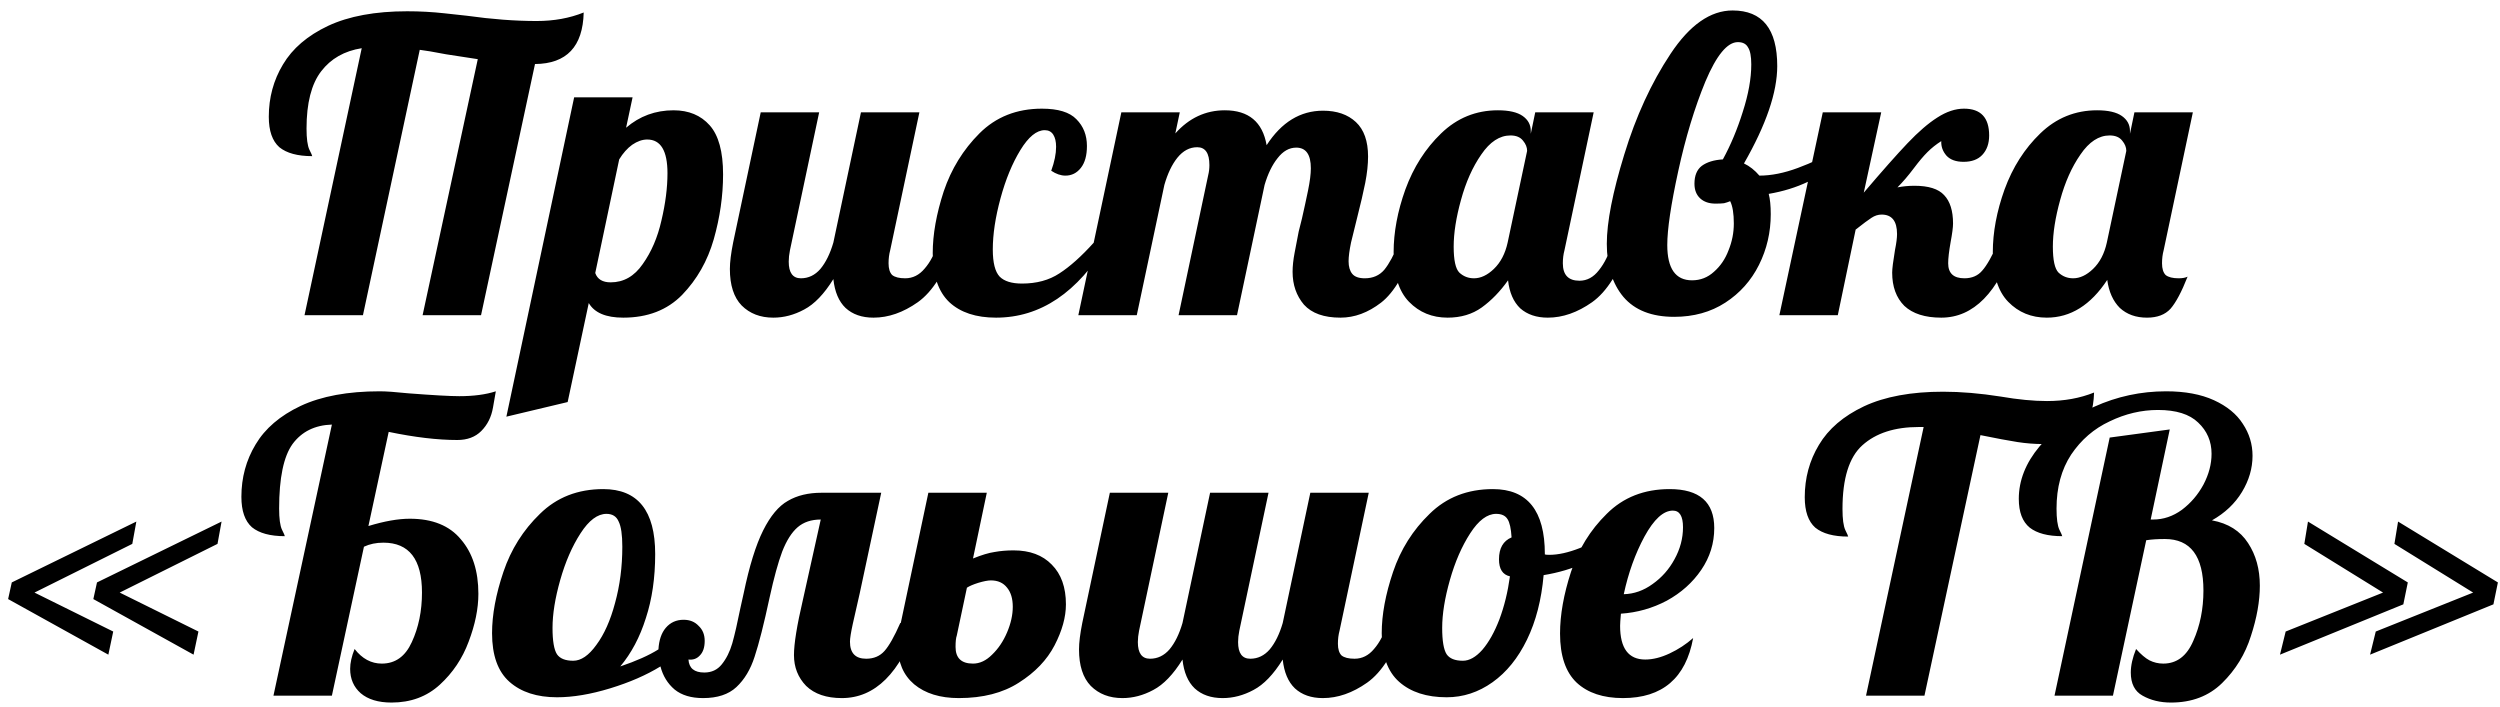 <?xml version="1.0" encoding="UTF-8"?> <svg xmlns="http://www.w3.org/2000/svg" width="230" height="65" viewBox="0 0 230 65" fill="none"> <path d="M33.279 4.435C31.686 4.684 30.441 5.393 29.545 6.563C28.649 7.732 28.201 9.487 28.201 11.827C28.201 12.748 28.288 13.395 28.463 13.768C28.637 14.116 28.724 14.316 28.724 14.365C27.38 14.365 26.372 14.092 25.7 13.544C25.053 12.972 24.729 12.038 24.729 10.744C24.729 8.977 25.165 7.372 26.036 5.928C26.907 4.46 28.288 3.277 30.18 2.381C32.096 1.485 34.523 1.037 37.46 1.037C38.63 1.037 39.775 1.1 40.895 1.224C42.015 1.348 42.699 1.423 42.948 1.448C45.263 1.772 47.403 1.933 49.369 1.933C50.962 1.933 52.406 1.672 53.7 1.149C53.625 4.285 52.132 5.866 49.22 5.891L44.255 29H38.879L43.956 5.443L41.044 4.995C39.874 4.771 39.065 4.634 38.617 4.584L33.391 29H28.015L33.279 4.435ZM52.822 8.952H58.198L57.6 11.752C58.845 10.682 60.301 10.147 61.968 10.147C63.362 10.147 64.47 10.607 65.291 11.528C66.112 12.449 66.523 13.955 66.523 16.045C66.523 18.012 66.237 20.003 65.664 22.019C65.092 24.01 64.121 25.715 62.752 27.133C61.383 28.527 59.579 29.224 57.339 29.224C55.746 29.224 54.688 28.776 54.166 27.88L52.224 36.989L46.587 38.333L52.822 8.952ZM56.182 25.976C57.376 25.976 58.359 25.416 59.131 24.296C59.928 23.176 60.5 21.844 60.848 20.301C61.222 18.733 61.408 17.277 61.408 15.933C61.408 13.868 60.786 12.835 59.542 12.835C59.094 12.835 58.633 12.996 58.16 13.32C57.712 13.644 57.314 14.092 56.966 14.664L54.763 25.117C54.962 25.69 55.435 25.976 56.182 25.976ZM71.144 29.224C69.949 29.224 68.979 28.851 68.232 28.104C67.51 27.357 67.149 26.237 67.149 24.744C67.149 24.122 67.249 23.313 67.448 22.317L69.987 10.333H75.363L72.675 23.027C72.6 23.4 72.563 23.748 72.563 24.072C72.563 25.092 72.936 25.603 73.683 25.603C74.379 25.603 74.977 25.316 75.475 24.744C75.972 24.147 76.371 23.338 76.669 22.317L79.208 10.333H84.584L81.896 23.027C81.796 23.4 81.747 23.798 81.747 24.221C81.747 24.719 81.859 25.08 82.083 25.304C82.332 25.503 82.73 25.603 83.277 25.603C83.974 25.603 84.572 25.304 85.069 24.707C85.592 24.109 86.003 23.313 86.301 22.317H87.869C86.948 25.005 85.803 26.835 84.435 27.805C83.091 28.751 81.734 29.224 80.365 29.224C79.295 29.224 78.436 28.925 77.789 28.328C77.167 27.731 76.794 26.847 76.669 25.677C75.823 27.046 74.927 27.98 73.981 28.477C73.06 28.975 72.115 29.224 71.144 29.224ZM91.635 29.224C89.794 29.224 88.363 28.751 87.342 27.805C86.322 26.835 85.811 25.329 85.811 23.288C85.811 21.571 86.147 19.679 86.82 17.613C87.516 15.548 88.612 13.768 90.105 12.275C91.623 10.756 93.54 9.997 95.854 9.997C97.348 9.997 98.405 10.321 99.028 10.968C99.675 11.615 99.998 12.436 99.998 13.432C99.998 14.303 99.812 14.975 99.438 15.448C99.065 15.921 98.592 16.157 98.02 16.157C97.596 16.157 97.161 16.008 96.713 15.709C97.012 14.888 97.161 14.154 97.161 13.507C97.161 13.034 97.074 12.66 96.9 12.387C96.725 12.113 96.464 11.976 96.116 11.976C95.369 11.976 94.622 12.586 93.876 13.805C93.129 15.025 92.519 16.506 92.046 18.248C91.573 19.99 91.337 21.558 91.337 22.952C91.337 24.172 91.548 25.005 91.972 25.453C92.395 25.876 93.079 26.088 94.025 26.088C95.369 26.088 96.514 25.777 97.46 25.155C98.43 24.532 99.488 23.587 100.633 22.317H101.902C99.14 26.922 95.717 29.224 91.635 29.224ZM123.324 29.224C121.805 29.224 120.685 28.826 119.964 28.029C119.267 27.208 118.918 26.2 118.918 25.005C118.918 24.483 118.981 23.898 119.105 23.251C119.229 22.579 119.354 21.932 119.478 21.309C119.628 20.687 119.727 20.289 119.777 20.115C119.976 19.244 120.163 18.385 120.337 17.539C120.511 16.692 120.598 16.008 120.598 15.485C120.598 14.216 120.15 13.581 119.254 13.581C118.607 13.581 118.035 13.905 117.537 14.552C117.039 15.174 116.641 15.996 116.342 17.016L113.804 29H108.428L111.153 16.12C111.228 15.821 111.265 15.51 111.265 15.187C111.265 14.092 110.892 13.544 110.145 13.544C109.448 13.544 108.838 13.868 108.316 14.515C107.818 15.137 107.42 15.971 107.121 17.016L104.582 29H99.206L103.164 10.333H108.54L108.129 12.275C109.398 10.856 110.917 10.147 112.684 10.147C114.874 10.147 116.156 11.217 116.529 13.357C117.898 11.242 119.628 10.184 121.718 10.184C122.988 10.184 123.996 10.532 124.742 11.229C125.489 11.926 125.862 12.984 125.862 14.403C125.862 15.124 125.775 15.933 125.601 16.829C125.427 17.7 125.178 18.771 124.854 20.04C124.655 20.812 124.469 21.571 124.294 22.317C124.145 23.039 124.07 23.612 124.07 24.035C124.07 24.532 124.182 24.918 124.406 25.192C124.63 25.466 125.016 25.603 125.564 25.603C126.31 25.603 126.908 25.341 127.356 24.819C127.804 24.271 128.252 23.437 128.7 22.317H130.268C129.347 25.055 128.277 26.897 127.057 27.843C125.862 28.764 124.618 29.224 123.324 29.224ZM133.178 29.224C131.759 29.224 130.577 28.739 129.631 27.768C128.685 26.797 128.213 25.279 128.213 23.213C128.213 21.372 128.573 19.443 129.295 17.427C130.042 15.386 131.137 13.668 132.581 12.275C134.049 10.856 135.791 10.147 137.807 10.147C138.828 10.147 139.587 10.321 140.085 10.669C140.582 11.018 140.831 11.478 140.831 12.051V12.312L141.242 10.333H146.618L143.93 23.027C143.83 23.4 143.781 23.798 143.781 24.221C143.781 25.292 144.291 25.827 145.311 25.827C146.008 25.827 146.605 25.503 147.103 24.856C147.626 24.209 148.037 23.363 148.335 22.317H149.903C148.982 25.005 147.837 26.835 146.469 27.805C145.125 28.751 143.768 29.224 142.399 29.224C141.354 29.224 140.508 28.938 139.861 28.365C139.238 27.768 138.865 26.909 138.741 25.789C138.019 26.81 137.21 27.644 136.314 28.291C135.443 28.913 134.397 29.224 133.178 29.224ZM135.605 25.603C136.227 25.603 136.837 25.316 137.434 24.744C138.056 24.147 138.479 23.338 138.703 22.317L140.495 13.88C140.495 13.556 140.371 13.245 140.122 12.947C139.873 12.623 139.487 12.461 138.965 12.461C137.969 12.461 137.073 13.046 136.277 14.216C135.48 15.361 134.858 16.755 134.41 18.397C133.962 20.015 133.738 21.446 133.738 22.691C133.738 23.935 133.912 24.732 134.261 25.08C134.634 25.428 135.082 25.603 135.605 25.603ZM154.024 29.149C151.958 29.149 150.402 28.54 149.357 27.32C148.337 26.1 147.826 24.47 147.826 22.429C147.826 20.438 148.361 17.7 149.432 14.216C150.502 10.707 151.921 7.62 153.688 4.957C155.455 2.294 157.359 0.963 159.4 0.963C162.137 0.963 163.506 2.668 163.506 6.077C163.506 8.492 162.486 11.478 160.445 15.037C160.968 15.286 161.441 15.66 161.864 16.157C162.959 16.157 164.141 15.921 165.41 15.448C166.705 14.975 167.8 14.428 168.696 13.805L169.032 14.813C168.36 15.535 167.464 16.17 166.344 16.717C165.249 17.24 164.041 17.613 162.722 17.837C162.847 18.31 162.909 18.932 162.909 19.704C162.909 21.372 162.548 22.927 161.826 24.371C161.105 25.814 160.072 26.972 158.728 27.843C157.384 28.714 155.816 29.149 154.024 29.149ZM155.666 25.789C156.438 25.789 157.11 25.528 157.682 25.005C158.28 24.483 158.728 23.823 159.026 23.027C159.35 22.23 159.512 21.409 159.512 20.563C159.512 19.642 159.4 18.957 159.176 18.509C159.001 18.584 158.815 18.646 158.616 18.696C158.417 18.721 158.155 18.733 157.832 18.733C157.234 18.733 156.761 18.572 156.413 18.248C156.065 17.924 155.89 17.476 155.89 16.904C155.89 16.157 156.114 15.61 156.562 15.261C157.035 14.913 157.682 14.714 158.504 14.664C159.225 13.345 159.835 11.889 160.333 10.296C160.856 8.678 161.117 7.222 161.117 5.928C161.117 5.181 161.017 4.659 160.818 4.36C160.644 4.036 160.333 3.875 159.885 3.875C158.914 3.875 157.919 5.082 156.898 7.496C155.903 9.91 155.069 12.66 154.397 15.747C153.725 18.833 153.389 21.098 153.389 22.541C153.389 24.707 154.148 25.789 155.666 25.789ZM178.597 29.224C177.104 29.224 175.971 28.863 175.2 28.141C174.453 27.395 174.08 26.374 174.08 25.08C174.08 24.732 174.167 24.035 174.341 22.989C174.466 22.367 174.528 21.882 174.528 21.533C174.528 20.339 174.055 19.741 173.109 19.741C172.786 19.741 172.474 19.841 172.176 20.04C171.902 20.214 171.417 20.575 170.72 21.123L169.077 29H163.701L167.696 10.333H173.072L171.466 17.725C173.159 15.734 174.503 14.216 175.498 13.171C176.494 12.125 177.402 11.341 178.224 10.819C179.07 10.271 179.891 9.997 180.688 9.997C182.231 9.997 183.002 10.819 183.002 12.461C183.002 13.208 182.791 13.805 182.368 14.253C181.97 14.676 181.397 14.888 180.65 14.888C179.954 14.888 179.431 14.701 179.082 14.328C178.734 13.93 178.572 13.482 178.597 12.984C178.124 13.283 177.701 13.619 177.328 13.992C176.954 14.365 176.544 14.851 176.096 15.448C175.573 16.145 175.063 16.742 174.565 17.24C175.063 17.14 175.586 17.091 176.133 17.091C177.427 17.091 178.336 17.377 178.858 17.949C179.406 18.522 179.68 19.393 179.68 20.563C179.68 20.911 179.605 21.484 179.456 22.28C179.306 23.126 179.232 23.773 179.232 24.221C179.232 25.142 179.73 25.603 180.725 25.603C181.422 25.603 181.97 25.366 182.368 24.893C182.791 24.42 183.276 23.562 183.824 22.317H185.392C183.824 26.922 181.559 29.224 178.597 29.224ZM188.303 29.224C186.884 29.224 185.702 28.739 184.756 27.768C183.81 26.797 183.338 25.279 183.338 23.213C183.338 21.372 183.698 19.443 184.42 17.427C185.167 15.386 186.262 13.668 187.706 12.275C189.174 10.856 190.916 10.147 192.932 10.147C193.953 10.147 194.712 10.321 195.21 10.669C195.707 11.018 195.956 11.478 195.956 12.051V12.312L196.367 10.333H201.743L199.055 23.027C198.955 23.4 198.906 23.798 198.906 24.221C198.906 24.719 199.018 25.08 199.242 25.304C199.49 25.503 199.889 25.603 200.436 25.603C200.785 25.603 201.058 25.553 201.258 25.453C200.71 26.847 200.187 27.83 199.69 28.403C199.192 28.95 198.47 29.224 197.524 29.224C196.504 29.224 195.67 28.925 195.023 28.328C194.401 27.706 194.015 26.847 193.866 25.752C192.347 28.067 190.493 29.224 188.303 29.224ZM190.73 25.603C191.352 25.603 191.962 25.316 192.559 24.744C193.181 24.147 193.604 23.338 193.828 22.317L195.62 13.88C195.62 13.556 195.496 13.245 195.247 12.947C194.998 12.623 194.612 12.461 194.09 12.461C193.094 12.461 192.198 13.046 191.402 14.216C190.605 15.361 189.983 16.755 189.535 18.397C189.087 20.015 188.863 21.446 188.863 22.691C188.863 23.935 189.037 24.732 189.386 25.08C189.759 25.428 190.207 25.603 190.73 25.603ZM0.747 55.115L1.083 53.584L12.544 47.984L12.171 50.037L3.173 54.517L10.416 58.101L9.968 60.229L0.747 55.115ZM8.587 55.115L8.923 53.584L20.384 47.984L20.011 50.037L11.013 54.517L18.256 58.101L17.808 60.229L8.587 55.115ZM36.022 64.635C34.802 64.635 33.856 64.348 33.184 63.776C32.537 63.204 32.214 62.457 32.214 61.536C32.214 60.988 32.351 60.379 32.624 59.707C33.321 60.603 34.155 61.051 35.126 61.051C36.37 61.051 37.291 60.391 37.888 59.072C38.511 57.728 38.822 56.21 38.822 54.517C38.822 51.456 37.639 49.925 35.275 49.925C34.603 49.925 34.006 50.05 33.483 50.299L30.534 64H25.158L30.534 39.061C28.966 39.111 27.759 39.708 26.912 40.853C26.091 41.998 25.68 43.977 25.68 46.789C25.68 47.71 25.767 48.357 25.942 48.731C26.116 49.079 26.203 49.278 26.203 49.328C24.859 49.328 23.851 49.054 23.179 48.507C22.532 47.934 22.208 47.001 22.208 45.707C22.208 43.94 22.644 42.334 23.515 40.891C24.386 39.422 25.767 38.24 27.659 37.344C29.576 36.448 32.002 36 34.939 36C35.511 36 36.395 36.062 37.59 36.187C39.855 36.361 41.41 36.448 42.256 36.448C43.575 36.448 44.696 36.299 45.616 36C45.592 36.124 45.504 36.622 45.355 37.493C45.206 38.364 44.845 39.086 44.272 39.659C43.725 40.206 42.991 40.48 42.07 40.48C40.253 40.48 38.15 40.231 35.76 39.733L33.894 48.395C35.362 47.947 36.632 47.723 37.702 47.723C39.792 47.723 41.36 48.357 42.406 49.627C43.476 50.871 44.011 52.539 44.011 54.629C44.011 55.998 43.712 57.467 43.115 59.035C42.543 60.578 41.659 61.897 40.464 62.992C39.27 64.087 37.789 64.635 36.022 64.635ZM64.682 64.224C63.587 64.224 62.716 63.963 62.069 63.44C61.422 62.892 60.986 62.183 60.762 61.312C59.468 62.108 57.925 62.78 56.133 63.328C54.341 63.876 52.711 64.149 51.242 64.149C49.401 64.149 47.945 63.676 46.874 62.731C45.804 61.785 45.269 60.292 45.269 58.251C45.269 56.558 45.617 54.679 46.314 52.613C47.011 50.548 48.131 48.768 49.674 47.275C51.218 45.756 53.159 44.997 55.498 44.997C58.684 44.997 60.277 46.988 60.277 50.971C60.277 53.161 59.991 55.127 59.418 56.869C58.871 58.612 58.087 60.092 57.066 61.312C58.535 60.814 59.705 60.292 60.576 59.744C60.626 58.898 60.849 58.238 61.248 57.765C61.671 57.268 62.218 57.019 62.89 57.019C63.463 57.019 63.923 57.205 64.272 57.579C64.645 57.927 64.832 58.388 64.832 58.96C64.832 59.557 64.682 60.005 64.384 60.304C64.11 60.603 63.761 60.727 63.338 60.677C63.388 61.474 63.873 61.872 64.794 61.872C65.466 61.872 66.001 61.623 66.4 61.125C66.823 60.603 67.146 59.956 67.37 59.184C67.594 58.388 67.843 57.305 68.117 55.936C68.167 55.712 68.217 55.488 68.266 55.264C68.316 55.015 68.366 54.791 68.416 54.592C68.938 52.078 69.536 50.149 70.208 48.805C70.88 47.461 71.639 46.553 72.485 46.08C73.331 45.582 74.364 45.333 75.584 45.333H81.072L79.093 54.592C78.844 55.662 78.633 56.596 78.458 57.392C78.284 58.188 78.197 58.736 78.197 59.035C78.197 60.08 78.695 60.603 79.69 60.603C80.387 60.603 80.947 60.366 81.37 59.893C81.793 59.42 82.279 58.562 82.826 57.317H84.394C82.826 61.922 80.512 64.224 77.45 64.224C76.032 64.224 74.937 63.851 74.165 63.104C73.418 62.332 73.045 61.387 73.045 60.267C73.045 59.221 73.319 57.529 73.866 55.189L75.509 47.797C74.638 47.797 73.929 48.034 73.381 48.507C72.834 48.98 72.361 49.726 71.962 50.747C71.589 51.742 71.203 53.148 70.805 54.965C70.282 57.404 69.822 59.221 69.424 60.416C69.05 61.586 68.49 62.519 67.744 63.216C67.022 63.888 66.001 64.224 64.682 64.224ZM52.736 60.789C53.458 60.789 54.167 60.304 54.864 59.333C55.586 58.363 56.158 57.081 56.581 55.488C57.029 53.87 57.253 52.14 57.253 50.299C57.253 49.204 57.141 48.432 56.917 47.984C56.718 47.511 56.345 47.275 55.797 47.275C54.976 47.275 54.179 47.872 53.408 49.067C52.636 50.261 52.014 51.692 51.541 53.36C51.068 55.028 50.832 56.496 50.832 57.765C50.832 58.96 50.969 59.769 51.242 60.192C51.516 60.59 52.014 60.789 52.736 60.789ZM88.209 64.224C86.492 64.224 85.123 63.801 84.103 62.955C83.107 62.108 82.609 60.939 82.609 59.445C82.609 58.699 82.696 57.989 82.871 57.317L85.409 45.333H90.785L89.516 51.381C90.312 51.058 90.972 50.859 91.495 50.784C92.042 50.684 92.627 50.635 93.249 50.635C94.743 50.635 95.912 51.07 96.759 51.941C97.63 52.812 98.065 54.032 98.065 55.6C98.065 56.77 97.717 58.027 97.02 59.371C96.323 60.715 95.228 61.86 93.735 62.805C92.266 63.751 90.424 64.224 88.209 64.224ZM89.516 61.051C90.138 61.051 90.723 60.777 91.271 60.229C91.843 59.682 92.304 58.997 92.652 58.176C93 57.355 93.175 56.571 93.175 55.824C93.175 55.077 93 54.492 92.652 54.069C92.304 53.621 91.806 53.397 91.159 53.397C90.885 53.397 90.499 53.472 90.001 53.621C89.528 53.771 89.18 53.92 88.956 54.069L88.023 58.475C87.948 58.674 87.911 59.022 87.911 59.52C87.911 60.54 88.446 61.051 89.516 61.051ZM103.264 64.224C102.069 64.224 101.098 63.851 100.352 63.104C99.63 62.357 99.269 61.237 99.269 59.744C99.269 59.122 99.369 58.313 99.568 57.317L102.106 45.333H107.482L104.794 58.027C104.72 58.4 104.682 58.748 104.682 59.072C104.682 60.092 105.056 60.603 105.802 60.603C106.499 60.603 107.097 60.316 107.594 59.744C108.092 59.147 108.49 58.338 108.789 57.317L111.328 45.333H116.704L114.016 58.027C113.941 58.4 113.904 58.748 113.904 59.072C113.904 60.092 114.277 60.603 115.024 60.603C115.721 60.603 116.318 60.316 116.816 59.744C117.313 59.147 117.712 58.338 118.01 57.317L120.549 45.333H125.925L123.237 58.027C123.137 58.4 123.088 58.798 123.088 59.221C123.088 59.719 123.2 60.08 123.424 60.304C123.673 60.503 124.071 60.603 124.618 60.603C125.315 60.603 125.913 60.304 126.41 59.707C126.933 59.109 127.344 58.313 127.642 57.317H129.21C128.289 60.005 127.145 61.835 125.776 62.805C124.432 63.751 123.075 64.224 121.706 64.224C120.636 64.224 119.777 63.925 119.13 63.328C118.508 62.731 118.135 61.847 118.01 60.677C117.164 62.046 116.268 62.98 115.322 63.477C114.401 63.975 113.456 64.224 112.485 64.224C111.415 64.224 110.556 63.925 109.909 63.328C109.287 62.731 108.913 61.847 108.789 60.677C107.943 62.046 107.047 62.98 106.101 63.477C105.18 63.975 104.234 64.224 103.264 64.224ZM133.091 64.149C131.25 64.149 129.794 63.676 128.723 62.731C127.653 61.785 127.118 60.292 127.118 58.251C127.118 56.558 127.466 54.679 128.163 52.613C128.86 50.548 129.98 48.768 131.523 47.275C133.066 45.756 135.008 44.997 137.347 44.997C140.533 44.997 142.126 46.988 142.126 50.971V51.008C142.201 51.033 142.338 51.045 142.537 51.045C143.358 51.045 144.304 50.834 145.374 50.411C146.444 49.963 147.415 49.428 148.286 48.805L148.622 49.813C147.9 50.585 146.954 51.244 145.785 51.792C144.64 52.315 143.383 52.688 142.014 52.912C141.815 55.177 141.305 57.156 140.483 58.848C139.662 60.54 138.604 61.847 137.31 62.768C136.016 63.689 134.61 64.149 133.091 64.149ZM134.585 60.789C135.182 60.789 135.779 60.453 136.377 59.781C136.974 59.084 137.497 58.151 137.945 56.981C138.393 55.787 138.716 54.468 138.915 53.024C138.243 52.875 137.907 52.352 137.907 51.456C137.907 50.436 138.293 49.764 139.065 49.44C139.015 48.619 138.89 48.059 138.691 47.76C138.492 47.436 138.144 47.275 137.646 47.275C136.825 47.275 136.028 47.872 135.257 49.067C134.485 50.261 133.863 51.692 133.39 53.36C132.917 55.028 132.681 56.496 132.681 57.765C132.681 58.96 132.818 59.769 133.091 60.192C133.365 60.59 133.863 60.789 134.585 60.789ZM149.311 64.224C147.494 64.224 146.075 63.751 145.055 62.805C144.034 61.835 143.524 60.329 143.524 58.288C143.524 56.571 143.86 54.679 144.532 52.613C145.204 50.548 146.299 48.768 147.818 47.275C149.336 45.756 151.265 44.997 153.604 44.997C156.342 44.997 157.711 46.192 157.711 48.581C157.711 49.975 157.313 51.257 156.516 52.427C155.72 53.596 154.662 54.542 153.343 55.264C152.024 55.961 150.618 56.359 149.124 56.459C149.074 57.006 149.05 57.38 149.05 57.579C149.05 59.644 149.821 60.677 151.364 60.677C152.061 60.677 152.808 60.491 153.604 60.117C154.401 59.744 155.122 59.271 155.77 58.699C155.098 62.382 152.945 64.224 149.311 64.224ZM149.386 54.667C150.331 54.642 151.215 54.331 152.036 53.733C152.882 53.136 153.554 52.377 154.052 51.456C154.575 50.51 154.836 49.527 154.836 48.507C154.836 47.486 154.525 46.976 153.903 46.976C153.032 46.976 152.161 47.772 151.29 49.365C150.443 50.933 149.809 52.7 149.386 54.667ZM176.975 39.285H176.527C174.312 39.285 172.582 39.845 171.338 40.965C170.118 42.06 169.509 44.014 169.509 46.827C169.509 47.748 169.596 48.395 169.77 48.768C169.944 49.116 170.031 49.316 170.031 49.365C168.687 49.365 167.679 49.092 167.007 48.544C166.36 47.972 166.037 47.038 166.037 45.744C166.037 43.977 166.472 42.372 167.343 40.928C168.214 39.46 169.596 38.277 171.487 37.381C173.404 36.485 175.83 36.037 178.767 36.037C180.41 36.037 182.177 36.187 184.069 36.485C185.661 36.759 187.08 36.896 188.325 36.896C189.917 36.896 191.361 36.635 192.655 36.112C192.605 37.73 192.195 38.924 191.423 39.696C190.652 40.468 189.507 40.853 187.989 40.853C187.192 40.853 186.396 40.791 185.599 40.667C184.803 40.542 183.67 40.331 182.202 40.032L177.05 64H171.674L176.975 39.285ZM199.729 64.635C198.734 64.635 197.863 64.423 197.116 64C196.394 63.602 196.033 62.892 196.033 61.872C196.033 61.225 196.195 60.503 196.519 59.707C196.967 60.204 197.377 60.553 197.751 60.752C198.149 60.951 198.572 61.051 199.02 61.051C200.264 61.051 201.185 60.354 201.783 58.96C202.405 57.566 202.716 56.023 202.716 54.331C202.716 51.17 201.534 49.589 199.169 49.589C198.497 49.589 197.925 49.627 197.452 49.701L194.391 64H189.015L194.092 40.256L199.617 39.509L197.863 47.797H198.087C199.032 47.797 199.916 47.499 200.737 46.901C201.559 46.279 202.218 45.508 202.716 44.587C203.214 43.641 203.463 42.695 203.463 41.749C203.463 40.604 203.052 39.646 202.231 38.875C201.434 38.103 200.202 37.717 198.535 37.717C197.016 37.717 195.535 38.066 194.092 38.763C192.648 39.435 191.466 40.455 190.545 41.824C189.649 43.193 189.201 44.848 189.201 46.789C189.201 47.71 189.288 48.357 189.463 48.731C189.637 49.079 189.724 49.278 189.724 49.328C188.405 49.328 187.409 49.067 186.737 48.544C186.065 47.996 185.729 47.113 185.729 45.893C185.729 44.201 186.364 42.596 187.633 41.077C188.903 39.559 190.583 38.34 192.673 37.419C194.764 36.473 196.967 36 199.281 36C201.023 36 202.492 36.274 203.687 36.821C204.881 37.369 205.765 38.091 206.337 38.987C206.935 39.883 207.233 40.866 207.233 41.936C207.233 43.081 206.91 44.188 206.263 45.259C205.615 46.329 204.695 47.2 203.5 47.872C204.993 48.146 206.101 48.843 206.823 49.963C207.544 51.058 207.905 52.364 207.905 53.883C207.905 55.301 207.631 56.844 207.084 58.512C206.561 60.18 205.678 61.623 204.433 62.843C203.214 64.037 201.646 64.635 199.729 64.635ZM210.281 58.101L219.241 54.517L211.998 50.037L212.334 47.984L221.518 53.584L221.107 55.6L209.758 60.229L210.281 58.101ZM218.569 58.101L227.529 54.517L220.286 50.037L220.622 47.984L229.806 53.584L229.395 55.6L218.046 60.229L218.569 58.101Z" fill="black"></path> </svg> 